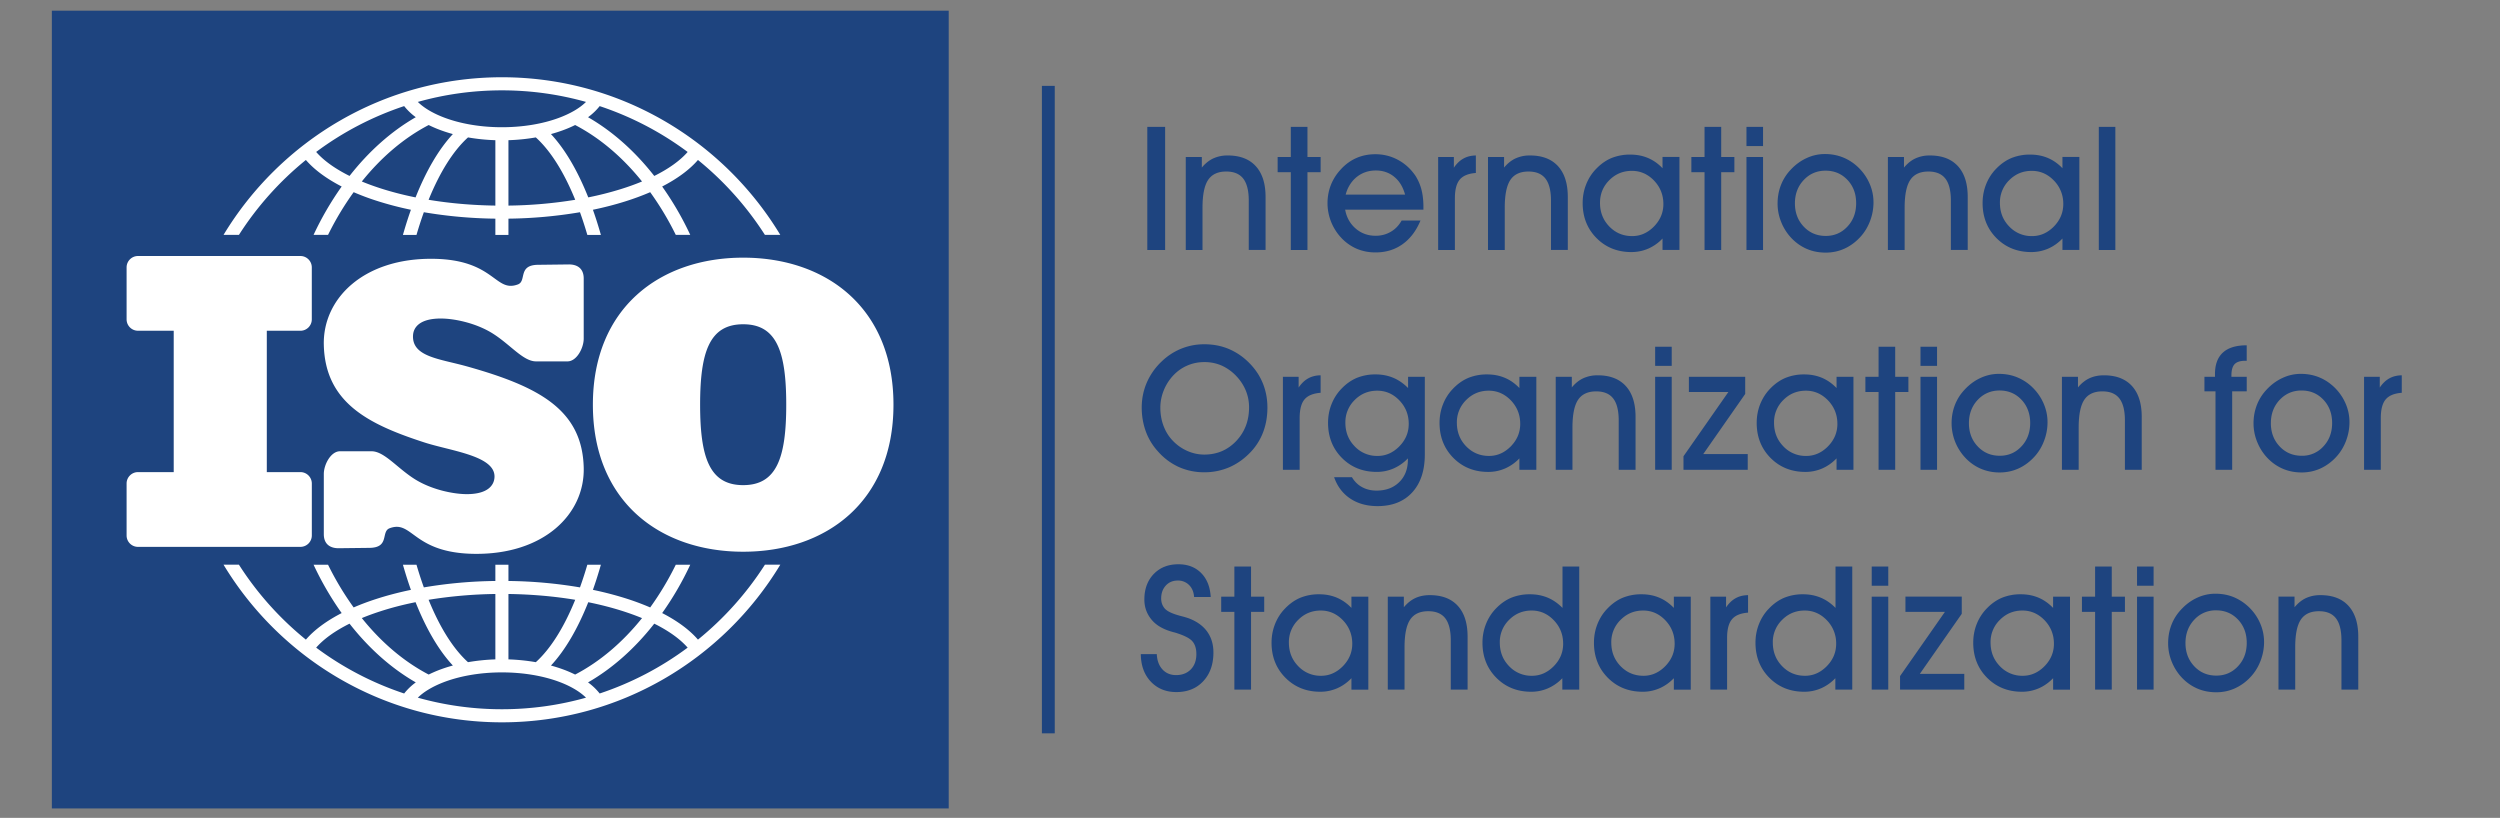 <svg viewBox="4.626 65.747 186.973 61.17" xmlns="http://www.w3.org/2000/svg" x="0px" y="0px" style="enable-background:new 4.626 65.747 186.973 61.17;" xml:space="preserve"><rect x="4.626" y="65.747" width="186.973" height="61.17" fill="#808080" stroke="none"/><g clip-rule="evenodd" fill-rule="evenodd"><path d="M8.504 66.546H75.58v59.663H8.504V66.546z" fill="#1e447f"/><path fill="#fff" d="M14.944 84.894h12.151c.468 0 .85.383.85.851v3.889c0 .468-.382.85-.85.85H24.58v10.572h2.516c.467 0 .85.383.851.852v3.889a.854.854 0 0 1-.851.85H14.944a.852.852 0 0 1-.85-.85v-3.889c0-.469.382-.852.85-.852h2.674V90.483h-2.673a.853.853 0 0 1-.851-.85v-3.889c0-.468.382-.85.85-.85zm45.264 22.116c-6.191 0-11.241-3.725-11.241-10.996 0-7.271 5.05-10.997 11.241-10.997 6.19 0 11.24 3.726 11.24 10.997s-5.049 10.996-11.24 10.996zm3.22-10.996c0-3.978-.718-6.015-3.22-6.015-2.503 0-3.221 2.038-3.221 6.015s.718 6.016 3.221 6.016c2.502-.001 3.22-2.04 3.22-6.016zm-23.85-2.856c-2.059-.579-4.152-.713-4.062-2.334.033-.59.492-1.251 2.066-1.255.983-.002 2.631.322 3.908 1.129 1.317.832 2.266 2.077 3.225 2.077h2.351c.695 0 1.215-1.005 1.215-1.701v-4.499c0-.8-.539-1.058-1.124-1.051l-2.301.028c-1.517.019-.831 1.218-1.496 1.466-1.728.647-1.72-1.854-6.327-1.915-5.198-.068-8.267 2.961-8.19 6.427.096 4.364 3.393 5.961 7.482 7.295 2.033.664 5.374 1.002 5.283 2.623-.033.59-.492 1.252-2.066 1.256-.983 0-2.631-.322-3.908-1.129-1.317-.832-2.267-2.078-3.225-2.078h-2.351c-.696 0-1.215 1.006-1.215 1.701v4.5c0 .801.539 1.059 1.124 1.051l2.301-.027c1.517-.02.832-1.219 1.497-1.467 1.728-.646 1.719 1.854 6.326 1.914 5.199.068 8.267-2.961 8.191-6.428-.097-4.364-3.371-6.082-8.704-7.583zM56.826 77.711c-.631.731-1.543 1.401-2.677 1.985a23.164 23.164 0 0 1 2.101 3.619h-1.082a22.165 22.165 0 0 0-1.915-3.195c-.585.253-1.217.487-1.888.697-.75.235-1.551.443-2.395.618.181.512.353 1.044.514 1.595l.082.285h-1.014l-.004-.014a28.911 28.911 0 0 0-.546-1.682 34.264 34.264 0 0 1-5.35.481v1.215h-.978V82.1a34.13 34.13 0 0 1-5.349-.481 29.191 29.191 0 0 0-.55 1.697h-1.014c.026-.096.054-.19.082-.285.161-.551.333-1.084.515-1.596a24.743 24.743 0 0 1-2.627-.692 18.382 18.382 0 0 1-1.655-.623 22.235 22.235 0 0 0-1.829 3.019l-.088.176h-1.082a23.281 23.281 0 0 1 2.102-3.619c-1.133-.584-2.045-1.253-2.676-1.985a23.565 23.565 0 0 0-5.008 5.604h-1.151c4.262-7.056 12.005-11.79 20.82-11.79s16.558 4.734 20.82 11.79h-1.15a23.63 23.63 0 0 0-5.008-5.604zm-20.951-4.342c.423.42 1.039.796 1.796 1.102 1.221.494 2.785.791 4.493.791 1.582 0 3.041-.254 4.216-.684.882-.322 1.597-.737 2.073-1.209-2.002-.563-4.112-.865-6.29-.865s-4.287.302-6.288.865zm-.153 1.143a4.402 4.402 0 0 1-.869-.83 23.311 23.311 0 0 0-6.581 3.429c.573.655 1.424 1.261 2.496 1.794 1.441-1.839 3.115-3.336 4.954-4.393zm2.774 1.262a10.6 10.6 0 0 1-1.188-.397 8.875 8.875 0 0 1-.621-.279c-1.854.968-3.547 2.411-5.001 4.223.424.176.874.341 1.348.495.825.269 1.721.503 2.672.695.79-1.988 1.736-3.606 2.79-4.737zm3.178.458a14.413 14.413 0 0 1-2.046-.208c-1.107 1-2.11 2.606-2.947 4.665 1.553.258 3.235.41 4.993.434v-4.891zm3.025-.208a14.56 14.56 0 0 1-2.047.208v4.891a33.278 33.278 0 0 0 4.994-.434c-.837-2.058-1.84-3.665-2.947-4.665zm2.941-.927c-.289.145-.6.277-.928.397-.28.102-.574.196-.88.28 1.054 1.131 2 2.749 2.79 4.735a24.43 24.43 0 0 0 2.453-.624 18.646 18.646 0 0 0 1.568-.565c-1.455-1.812-3.148-3.255-5.003-4.223zm1.835-1.414a4.382 4.382 0 0 1-.87.83c1.839 1.058 3.514 2.554 4.953 4.393 1.072-.532 1.923-1.138 2.497-1.793a23.282 23.282 0 0 0-6.58-3.43zm7.351 39.901c-.631-.732-1.543-1.402-2.677-1.986a23.14 23.14 0 0 0 2.101-3.617h-1.082a22.177 22.177 0 0 1-1.915 3.196 19.255 19.255 0 0 0-1.888-.697 25.601 25.601 0 0 0-2.395-.619c.181-.512.353-1.043.514-1.594l.082-.285h-1.014l-.004.014a29.161 29.161 0 0 1-.546 1.682 34.027 34.027 0 0 0-5.35-.48v-1.215h-.978v1.215a34.014 34.014 0 0 0-5.349.48 28.416 28.416 0 0 1-.55-1.696h-1.014c.026.096.054.189.082.285.161.551.333 1.084.515 1.596-.932.193-1.812.426-2.627.691-.585.189-1.138.398-1.655.623a22.309 22.309 0 0 1-1.829-3.02l-.088-.176h-1.082a23.256 23.256 0 0 0 2.102 3.617c-1.133.584-2.045 1.254-2.676 1.986a23.526 23.526 0 0 1-5.008-5.604h-1.151c4.262 7.055 12.005 11.789 20.82 11.789s16.558-4.734 20.82-11.789h-1.15a23.59 23.59 0 0 1-5.008 5.604zm-20.951 4.342c.423-.42 1.039-.795 1.796-1.102 1.221-.494 2.785-.789 4.493-.789 1.582 0 3.041.254 4.216.682.882.322 1.597.738 2.073 1.209-2.002.564-4.112.865-6.29.865s-4.287-.303-6.288-.865zm-.153-1.143a4.373 4.373 0 0 0-.869.83 23.288 23.288 0 0 1-6.581-3.43c.573-.654 1.424-1.26 2.496-1.793 1.441 1.84 3.115 3.337 4.954 4.393zm2.774-1.262a10.6 10.6 0 0 0-1.188.396 9.913 9.913 0 0 0-.621.279c-1.854-.967-3.547-2.41-5.001-4.223.424-.176.874-.34 1.348-.494.825-.27 1.721-.504 2.672-.695.79 1.989 1.736 3.607 2.79 4.737zm3.178-.459c-.711.023-1.398.096-2.046.209-1.107-1-2.11-2.605-2.947-4.666a33.934 33.934 0 0 1 4.993-.434v4.891zm3.025.209a14.708 14.708 0 0 0-2.047-.209v-4.891c1.759.025 3.44.176 4.994.434-.837 2.059-1.84 3.666-2.947 4.666zm2.941.926a9.081 9.081 0 0 0-.928-.396c-.28-.102-.574-.195-.88-.279 1.054-1.131 2-2.748 2.79-4.736.868.176 1.688.385 2.453.625.555.174 1.079.363 1.568.564-1.455 1.812-3.148 3.255-5.003 4.222zm1.835 1.416a4.326 4.326 0 0 0-.87-.83c1.839-1.057 3.514-2.555 4.953-4.393 1.072.533 1.923 1.139 2.497 1.793a23.334 23.334 0 0 1-6.58 3.43z"/><path fill="#1e447f" d="M91.765 84.442h-1.333v-9.206h1.333v9.206zm2.795 0h-1.252v-6.955h1.202v.792c.261-.313.548-.542.863-.687a2.539 2.539 0 0 1 1.077-.218c.911 0 1.61.268 2.097.803s.73 1.303.73 2.302v3.962H98.02v-3.69c0-.738-.137-1.286-.41-1.642-.275-.356-.7-.534-1.274-.534-.624 0-1.075.21-1.355.629-.281.42-.42 1.111-.42 2.078v3.16h-.001zm6.604 0v-5.818h-.984v-1.137h.984v-2.251h1.246v2.251h.986v1.137h-.986v5.818h-1.246zm8.547-4.14c-.156-.573-.426-1.018-.811-1.331-.383-.315-.84-.473-1.375-.473-.549 0-1.023.162-1.428.483-.4.324-.68.764-.83 1.32h4.444v.001zm-4.482 1.125c.105.58.369 1.053.787 1.413.42.36.918.54 1.496.54.412 0 .787-.1 1.129-.298.338-.196.607-.477.811-.839h1.41c-.32.771-.77 1.361-1.344 1.77-.576.408-1.244.612-2.006.612a3.58 3.58 0 0 1-1.412-.271 3.502 3.502 0 0 1-1.156-.815 3.806 3.806 0 0 1-1.035-2.579c0-.49.084-.947.25-1.372.166-.425.412-.813.736-1.163.344-.38.734-.665 1.168-.857.436-.192.91-.287 1.424-.287.609 0 1.178.143 1.703.427.525.285.957.682 1.301 1.191.199.317.352.662.447 1.04.098.378.145.81.145 1.292v.197h-5.854v-.001zm8.207 3.015h-1.252v-6.955h1.176v.803c.207-.307.445-.535.713-.684s.578-.227.932-.231v1.308c-.561.043-.963.207-1.205.496s-.363.753-.363 1.394v3.869h-.001zm3.728 0h-1.252v-6.955h1.203v.792c.26-.313.547-.542.863-.687a2.53 2.53 0 0 1 1.076-.218c.91 0 1.609.268 2.098.803.484.535.729 1.303.729 2.302v3.962h-1.258v-3.69c0-.738-.137-1.286-.41-1.642s-.699-.534-1.273-.534c-.623 0-1.074.21-1.355.629-.279.42-.42 1.111-.42 2.078v3.16h-.001zm7.125-3.522c0 .703.234 1.292.699 1.77s1.033.714 1.709.714c.615 0 1.158-.24 1.627-.717.469-.479.705-1.038.705-1.679 0-.682-.234-1.267-.697-1.754-.467-.486-1.02-.729-1.66-.729-.658 0-1.219.23-1.684.694s-.699 1.032-.699 1.701zm4.676 3.522v-.855a3.275 3.275 0 0 1-1.068.755c-.396.17-.816.257-1.264.257-1.045 0-1.912-.35-2.604-1.046-.691-.697-1.037-1.571-1.037-2.62 0-.49.086-.954.26-1.392.172-.438.418-.825.74-1.157.35-.367.73-.637 1.145-.812a3.649 3.649 0 0 1 1.422-.263c.477 0 .914.084 1.312.252.402.168.768.425 1.094.766v-.841h1.266v6.955h-1.266v.001zm3.142 0v-5.818h-.986v-1.137h.986v-2.251h1.246v2.251h.986v1.137h-.986v5.818h-1.246zm4.375-7.771h-1.24v-1.435h1.24v1.435zm-1.24 7.771v-6.955h1.24v6.955h-1.24zm3.625-3.484c0 .695.219 1.275.66 1.739.439.464.988.695 1.646.695.645 0 1.184-.233 1.619-.699.438-.466.654-1.049.654-1.748 0-.704-.217-1.286-.654-1.746-.436-.459-.979-.688-1.633-.688-.65 0-1.193.233-1.633.699-.44.467-.659 1.049-.659 1.748zm-1.297.014c0-.494.084-.954.25-1.381a3.52 3.52 0 0 1 .734-1.154c.35-.375.746-.665 1.184-.865a3.211 3.211 0 0 1 1.365-.305c.506 0 .975.091 1.404.272.436.181.826.449 1.176.803.34.35.604.745.787 1.183.184.438.273.891.273 1.36 0 .475-.086.938-.256 1.39-.172.451-.41.846-.717 1.182-.354.389-.752.682-1.191.883s-.91.3-1.406.3c-.51 0-.98-.09-1.41-.274a3.494 3.494 0 0 1-1.158-.813 3.77 3.77 0 0 1-.762-1.191 3.696 3.696 0 0 1-.273-1.39zm9.502 3.47h-1.252v-6.955h1.203v.792c.262-.313.547-.542.863-.687a2.537 2.537 0 0 1 1.076-.218c.91 0 1.609.268 2.098.803.486.535.73 1.303.73 2.302v3.962h-1.26v-3.69c0-.738-.135-1.286-.408-1.642-.275-.356-.699-.534-1.273-.534-.625 0-1.074.21-1.355.629-.281.42-.422 1.111-.422 2.078v3.16zm7.127-3.522c0 .703.232 1.292.699 1.77a2.287 2.287 0 0 0 1.709.714c.615 0 1.156-.24 1.627-.717.467-.479.703-1.038.703-1.679a2.45 2.45 0 0 0-.697-1.754c-.467-.486-1.018-.729-1.66-.729-.658 0-1.219.23-1.682.694a2.31 2.31 0 0 0-.699 1.701zm4.676 3.522v-.855c-.32.333-.678.585-1.07.755a3.16 3.16 0 0 1-1.262.257c-1.045 0-1.912-.35-2.605-1.046-.691-.697-1.035-1.571-1.035-2.62 0-.49.086-.954.258-1.392.174-.438.418-.825.74-1.157.35-.367.732-.637 1.146-.812a3.632 3.632 0 0 1 1.42-.263c.477 0 .914.084 1.314.252s.766.425 1.094.766v-.841h1.264v6.955h-1.264v.001zm2.719 0v-9.206h1.238v9.206h-1.238zM91.407 96.236c0 .48.08.936.239 1.363.16.426.391.797.69 1.107.315.332.68.586 1.092.768.413.182.835.271 1.265.271.952 0 1.748-.34 2.389-1.014.641-.678.961-1.518.961-2.521 0-.425-.078-.833-.23-1.217a3.493 3.493 0 0 0-.674-1.065 3.499 3.499 0 0 0-1.123-.831 3.186 3.186 0 0 0-1.323-.27c-.434 0-.848.082-1.239.246-.393.164-.74.403-1.042.714a3.55 3.55 0 0 0-.74 1.133c-.176.43-.265.868-.265 1.316zm-1.392-.011c0-.646.123-1.256.366-1.834a4.773 4.773 0 0 1 1.075-1.562 4.632 4.632 0 0 1 1.489-.995 4.54 4.54 0 0 1 1.761-.339c.643 0 1.24.112 1.791.339a4.674 4.674 0 0 1 1.508 1.008c.469.46.82.973 1.055 1.543.236.57.355 1.183.355 1.841 0 .65-.102 1.254-.305 1.803a4.431 4.431 0 0 1-.908 1.484c-.479.516-1.01.9-1.598 1.162a4.65 4.65 0 0 1-1.912.393 4.593 4.593 0 0 1-1.912-.398 4.63 4.63 0 0 1-1.571-1.184 4.448 4.448 0 0 1-.892-1.482 5.213 5.213 0 0 1-.302-1.779zm11.811 4.658h-1.252v-6.955h1.176v.803c.207-.307.445-.535.713-.684s.578-.227.932-.231v1.308c-.561.043-.963.207-1.205.496-.244.289-.363.753-.363 1.394v3.869h-.001zm2.578.556h1.334c.193.324.445.572.762.742.312.17.674.258 1.076.258.705 0 1.271-.213 1.701-.637.432-.424.645-.986.645-1.686v-.088a3.294 3.294 0 0 1-1.07.754 3.12 3.12 0 0 1-1.262.258c-1.045 0-1.912-.35-2.605-1.047-.689-.697-1.035-1.572-1.035-2.619 0-.49.086-.955.258-1.393.174-.438.42-.824.74-1.157.35-.367.732-.637 1.146-.812a3.632 3.632 0 0 1 1.42-.263c.473 0 .908.084 1.312.252.4.168.771.425 1.109.766v-.841h1.252v5.802c0 1.211-.314 2.158-.941 2.844-.629.686-1.494 1.027-2.592 1.027-.797 0-1.479-.188-2.043-.564-.564-.377-.966-.908-1.207-1.596zm.842-4.078c0 .703.232 1.293.699 1.77a2.288 2.288 0 0 0 1.709.715c.615 0 1.156-.24 1.627-.717.471-.479.703-1.039.703-1.68 0-.682-.23-1.266-.697-1.754-.465-.485-1.018-.729-1.658-.729-.656 0-1.221.23-1.684.694a2.314 2.314 0 0 0-.699 1.701zm8.338 0c0 .703.234 1.293.699 1.77s1.033.715 1.709.715c.615 0 1.156-.24 1.627-.717.469-.479.703-1.039.703-1.68 0-.682-.232-1.266-.695-1.754-.467-.485-1.02-.729-1.66-.729-.658 0-1.219.23-1.684.694a2.317 2.317 0 0 0-.699 1.701zm4.676 3.522v-.854a3.294 3.294 0 0 1-1.07.754 3.12 3.12 0 0 1-1.262.258c-1.045 0-1.912-.35-2.605-1.047-.689-.697-1.035-1.572-1.035-2.619 0-.49.086-.955.26-1.393.172-.438.418-.824.74-1.157.35-.367.73-.637 1.145-.812a3.639 3.639 0 0 1 1.42-.263c.479 0 .916.084 1.314.252.402.168.766.425 1.094.766v-.841h1.266v6.955h-1.267v.001zm3.97 0h-1.252v-6.955h1.203v.792c.262-.312.547-.542.863-.686a2.53 2.53 0 0 1 1.076-.218c.91 0 1.609.268 2.098.803.486.535.73 1.303.73 2.303v3.961h-1.26v-3.689c0-.738-.135-1.287-.41-1.643-.273-.356-.699-.533-1.273-.533-.623 0-1.074.209-1.354.628-.281.421-.422 1.112-.422 2.079v3.158h.001zm7.422-7.771h-1.238v-1.435h1.238v1.435zm-1.238 7.771v-6.955h1.238v6.955h-1.238zm6.924 0h-4.805v-1.012l3.357-4.806h-2.953v-1.137h4.211v1.284l-3.137 4.495h3.326v1.176h.001zm1.967-3.522c0 .703.232 1.293.699 1.77a2.288 2.288 0 0 0 1.709.715c.615 0 1.156-.24 1.627-.717.469-.479.703-1.039.703-1.68 0-.682-.232-1.266-.697-1.754-.467-.485-1.018-.729-1.658-.729-.658 0-1.221.23-1.684.694a2.31 2.31 0 0 0-.699 1.701zm4.675 3.522v-.854c-.32.332-.678.584-1.07.754a3.128 3.128 0 0 1-1.262.258c-1.045 0-1.912-.35-2.605-1.047-.689-.697-1.035-1.572-1.035-2.619 0-.49.086-.955.258-1.393.174-.438.42-.824.74-1.157.35-.367.732-.637 1.146-.812a3.632 3.632 0 0 1 1.42-.263c.477 0 .914.084 1.314.252.4.168.766.425 1.094.766v-.841h1.264v6.955h-1.264v.001zm3.143 0v-5.817h-.986v-1.137h.986v-2.251h1.244v2.251h.986v1.137h-.986v5.817h-1.244zm4.373-7.771h-1.238v-1.435h1.238v1.435zm-1.238 7.771v-6.955h1.238v6.955h-1.238zm3.623-3.483c0 .695.221 1.275.66 1.738.441.465.988.695 1.646.695.646 0 1.186-.232 1.621-.699.436-.465.654-1.049.654-1.748 0-.703-.219-1.285-.654-1.746-.436-.459-.98-.688-1.633-.688-.65 0-1.193.233-1.635.699-.438.467-.659 1.05-.659 1.749zm-1.297.014c0-.494.084-.955.25-1.383.166-.429.412-.813.736-1.154.35-.375.744-.665 1.182-.865a3.222 3.222 0 0 1 1.367-.304c.504 0 .973.09 1.404.272a3.58 3.58 0 0 1 1.174.803c.342.349.604.744.787 1.183.184.438.275.89.275 1.359 0 .475-.086.939-.258 1.391-.17.451-.41.846-.717 1.182-.354.389-.75.682-1.191.883-.439.201-.91.301-1.406.301a3.55 3.55 0 0 1-1.408-.275 3.485 3.485 0 0 1-1.158-.812 3.787 3.787 0 0 1-1.037-2.581zm9.504 3.469h-1.252v-6.955h1.201v.792c.262-.312.549-.542.863-.686s.674-.218 1.078-.218c.91 0 1.609.268 2.098.803.484.535.729 1.303.729 2.303v3.961h-1.258v-3.689c0-.738-.137-1.287-.41-1.643s-.699-.533-1.273-.533c-.623 0-1.074.209-1.355.628-.279.421-.42 1.112-.42 2.079v3.158h-.001zm11.48 0h-1.246v-5.867h-.828v-1.087h.789v-.209c0-.71.199-1.247.596-1.608.396-.36.988-.54 1.777-.54v1.157h-.109c-.371 0-.635.084-.795.252-.16.168-.24.451-.24.846v.102h1.145v1.087h-1.088v5.867h-.001zm2.895-3.483c0 .695.221 1.275.66 1.738.441.465.99.695 1.648.695a2.12 2.12 0 0 0 1.619-.699c.438-.465.654-1.049.654-1.748 0-.703-.217-1.285-.654-1.746-.436-.459-.979-.688-1.633-.688-.65 0-1.193.233-1.635.699-.438.467-.659 1.05-.659 1.749zm-1.297.014c0-.494.086-.955.252-1.383a3.52 3.52 0 0 1 .734-1.154c.35-.375.746-.665 1.184-.865a3.21 3.21 0 0 1 1.365-.304c.506 0 .975.09 1.406.272.434.181.822.449 1.174.803.34.349.604.744.787 1.183.184.438.273.89.273 1.359 0 .475-.086.939-.256 1.391-.172.451-.41.846-.717 1.182a3.67 3.67 0 0 1-1.191.883c-.441.201-.91.301-1.406.301-.51 0-.98-.092-1.41-.275a3.485 3.485 0 0 1-1.158-.812c-.324-.342-.578-.738-.762-1.191s-.275-.919-.275-1.39zm9.518 3.469h-1.252v-6.955h1.176v.803c.207-.307.445-.535.713-.684s.578-.227.932-.231v1.308c-.561.043-.961.207-1.203.496-.244.289-.365.753-.365 1.394v3.869h-.001zM89.946 114.67h1.196c.021.477.162.857.422 1.141.261.283.603.426 1.019.426.459 0 .826-.143 1.103-.426.276-.285.415-.666.415-1.143 0-.416-.102-.74-.305-.967-.2-.229-.625-.439-1.271-.639a6.32 6.32 0 0 1-.171-.045c-.771-.205-1.329-.545-1.674-1.016a2.313 2.313 0 0 1-.352-.662 2.372 2.372 0 0 1-.116-.748c0-.789.233-1.426.701-1.914.469-.484 1.081-.729 1.841-.729.704 0 1.271.217 1.702.652.435.436.674 1.035.719 1.795H93.93c-.022-.367-.145-.664-.37-.891a1.15 1.15 0 0 0-.852-.338c-.367 0-.665.125-.893.375-.231.252-.346.576-.346.971 0 .141.022.27.063.393.042.123.108.236.196.342.181.215.569.4 1.163.557.274.07.485.133.632.184.608.227 1.068.559 1.383.992.313.434.471.955.471 1.562 0 .889-.252 1.605-.76 2.15-.505.543-1.176.814-2.009.814-.786 0-1.422-.262-1.914-.781-.489-.518-.739-1.204-.748-2.055zm6.998 2.654v-5.816h-.985v-1.139h.985v-2.25h1.246v2.25h.986v1.139h-.986v5.816h-1.246zm4.077-3.521c0 .703.234 1.293.701 1.77a2.288 2.288 0 0 0 1.709.715c.613 0 1.156-.24 1.627-.717.467-.48.703-1.037.703-1.68 0-.682-.232-1.266-.697-1.754-.467-.486-1.02-.729-1.66-.729-.658 0-1.219.23-1.682.695a2.31 2.31 0 0 0-.701 1.7zm4.678 3.521v-.854c-.32.332-.678.584-1.07.754a3.13 3.13 0 0 1-1.264.258c-1.043 0-1.91-.35-2.604-1.047-.691-.697-1.037-1.57-1.037-2.619 0-.49.088-.955.26-1.393s.418-.824.74-1.156c.35-.367.732-.637 1.146-.812a3.65 3.65 0 0 1 1.42-.262c.477 0 .914.084 1.314.252s.766.426 1.094.766v-.842h1.264v6.955h-1.263zm3.971 0h-1.252v-6.955h1.201v.793c.262-.312.549-.543.863-.688s.674-.217 1.078-.217c.91 0 1.609.268 2.096.803s.73 1.303.73 2.303v3.961h-1.258v-3.689c0-.738-.137-1.287-.41-1.643s-.699-.533-1.273-.533c-.623 0-1.074.211-1.355.629-.281.42-.42 1.111-.42 2.078v3.158zm7.125-3.521c0 .703.232 1.293.699 1.77a2.288 2.288 0 0 0 1.709.715c.615 0 1.156-.24 1.627-.717.471-.48.703-1.037.703-1.68 0-.682-.23-1.266-.697-1.754-.465-.486-1.018-.729-1.658-.729-.656 0-1.221.23-1.684.695a2.304 2.304 0 0 0-.699 1.7zm4.676 3.521v-.854a3.294 3.294 0 0 1-1.07.754 3.12 3.12 0 0 1-1.262.258c-1.045 0-1.912-.35-2.605-1.047-.689-.697-1.035-1.57-1.035-2.619 0-.49.086-.955.26-1.393.172-.438.418-.824.738-1.156.35-.367.732-.637 1.146-.812a3.65 3.65 0 0 1 1.42-.262c.473 0 .908.084 1.312.252.402.168.773.426 1.109.766v-3.092h1.252v9.205h-1.265zm3.662-3.521c0 .703.234 1.293.699 1.77s1.033.715 1.709.715c.615 0 1.156-.24 1.627-.717.469-.48.703-1.037.703-1.68 0-.682-.232-1.266-.697-1.754-.465-.486-1.018-.729-1.658-.729-.658 0-1.219.23-1.684.695a2.312 2.312 0 0 0-.699 1.7zm4.678 3.521v-.854c-.32.332-.68.584-1.072.754a3.12 3.12 0 0 1-1.262.258c-1.045 0-1.912-.35-2.605-1.047-.689-.697-1.035-1.57-1.035-2.619 0-.49.086-.955.26-1.393.172-.438.418-.824.74-1.156.35-.367.73-.637 1.145-.812a3.657 3.657 0 0 1 1.42-.262c.477 0 .916.084 1.314.252.402.168.766.426 1.096.766v-.842h1.264v6.955h-1.265zm3.982 0h-1.252v-6.955h1.176v.803c.207-.307.445-.535.713-.684s.578-.227.932-.23v1.307c-.561.043-.963.207-1.203.498-.244.287-.365.752-.365 1.393v3.868h-.001zm3.42-3.521c0 .703.234 1.293.699 1.77s1.033.715 1.709.715c.615 0 1.156-.24 1.627-.717.471-.48.703-1.037.703-1.68a2.45 2.45 0 0 0-.695-1.754c-.467-.486-1.02-.729-1.66-.729-.656 0-1.219.23-1.684.695a2.312 2.312 0 0 0-.699 1.7zm4.676 3.521v-.854a3.287 3.287 0 0 1-1.068.754 3.134 3.134 0 0 1-1.264.258c-1.045 0-1.912-.35-2.605-1.047-.689-.697-1.035-1.57-1.035-2.619 0-.49.086-.955.26-1.393.172-.438.418-.824.74-1.156.35-.367.73-.637 1.145-.812a3.664 3.664 0 0 1 1.42-.262c.473 0 .91.084 1.312.252s.773.426 1.109.766v-3.092h1.252v9.205h-1.266zm3.959-7.769h-1.238v-1.436h1.238v1.436zm-1.239 7.769v-6.955h1.238v6.955h-1.238zm6.924 0h-4.805v-1.012l3.357-4.805h-2.953v-1.139h4.211v1.285l-3.137 4.494h3.326v1.177h.001zm1.965-3.521c0 .703.234 1.293.701 1.77a2.288 2.288 0 0 0 1.709.715c.613 0 1.156-.24 1.627-.717.469-.48.703-1.037.703-1.68 0-.682-.232-1.266-.697-1.754-.467-.486-1.02-.729-1.66-.729-.658 0-1.219.23-1.682.695a2.306 2.306 0 0 0-.701 1.7zm4.678 3.521v-.854c-.32.332-.678.584-1.07.754a3.13 3.13 0 0 1-1.264.258c-1.043 0-1.91-.35-2.604-1.047-.691-.697-1.035-1.57-1.035-2.619 0-.49.086-.955.258-1.393a3.52 3.52 0 0 1 .74-1.156c.35-.367.732-.637 1.146-.812a3.65 3.65 0 0 1 1.42-.262c.477 0 .914.084 1.314.252s.766.426 1.094.766v-.842h1.264v6.955h-1.263zm3.14 0v-5.816h-.984v-1.139h.984v-2.25h1.246v2.25h.986v1.139h-.986v5.816h-1.246zm4.375-7.769h-1.238v-1.436h1.238v1.436zm-1.238 7.769v-6.955h1.238v6.955h-1.238zm3.623-3.482c0 .695.221 1.275.66 1.738.439.465.988.695 1.646.695.645 0 1.184-.232 1.621-.699.436-.465.654-1.049.654-1.748 0-.703-.219-1.285-.654-1.746-.438-.459-.98-.688-1.635-.688a2.16 2.16 0 0 0-1.633.699c-.438.468-.659 1.05-.659 1.749zm-1.297.013c0-.496.084-.955.25-1.383.166-.43.412-.812.736-1.154.35-.375.744-.664 1.182-.865a3.221 3.221 0 0 1 1.367-.303c.504 0 .973.09 1.404.271a3.745 3.745 0 0 1 1.961 1.985c.184.439.275.893.275 1.359 0 .475-.088.939-.258 1.391s-.41.846-.717 1.182a3.62 3.62 0 0 1-1.191.883c-.439.201-.91.301-1.406.301-.51 0-.98-.092-1.41-.275a3.505 3.505 0 0 1-1.158-.812c-.324-.342-.578-.738-.762-1.191s-.273-.916-.273-1.389zm9.504 3.469h-1.252v-6.955h1.201v.793c.262-.312.549-.543.863-.688a2.537 2.537 0 0 1 1.076-.217c.912 0 1.611.268 2.098.803s.73 1.303.73 2.303v3.961h-1.258v-3.689c0-.738-.137-1.287-.41-1.643s-.699-.533-1.273-.533c-.623 0-1.074.211-1.355.629-.281.42-.42 1.111-.42 2.078v3.158zM82.549 72.167h.961v48.423h-.961V72.167z"/></g></svg>